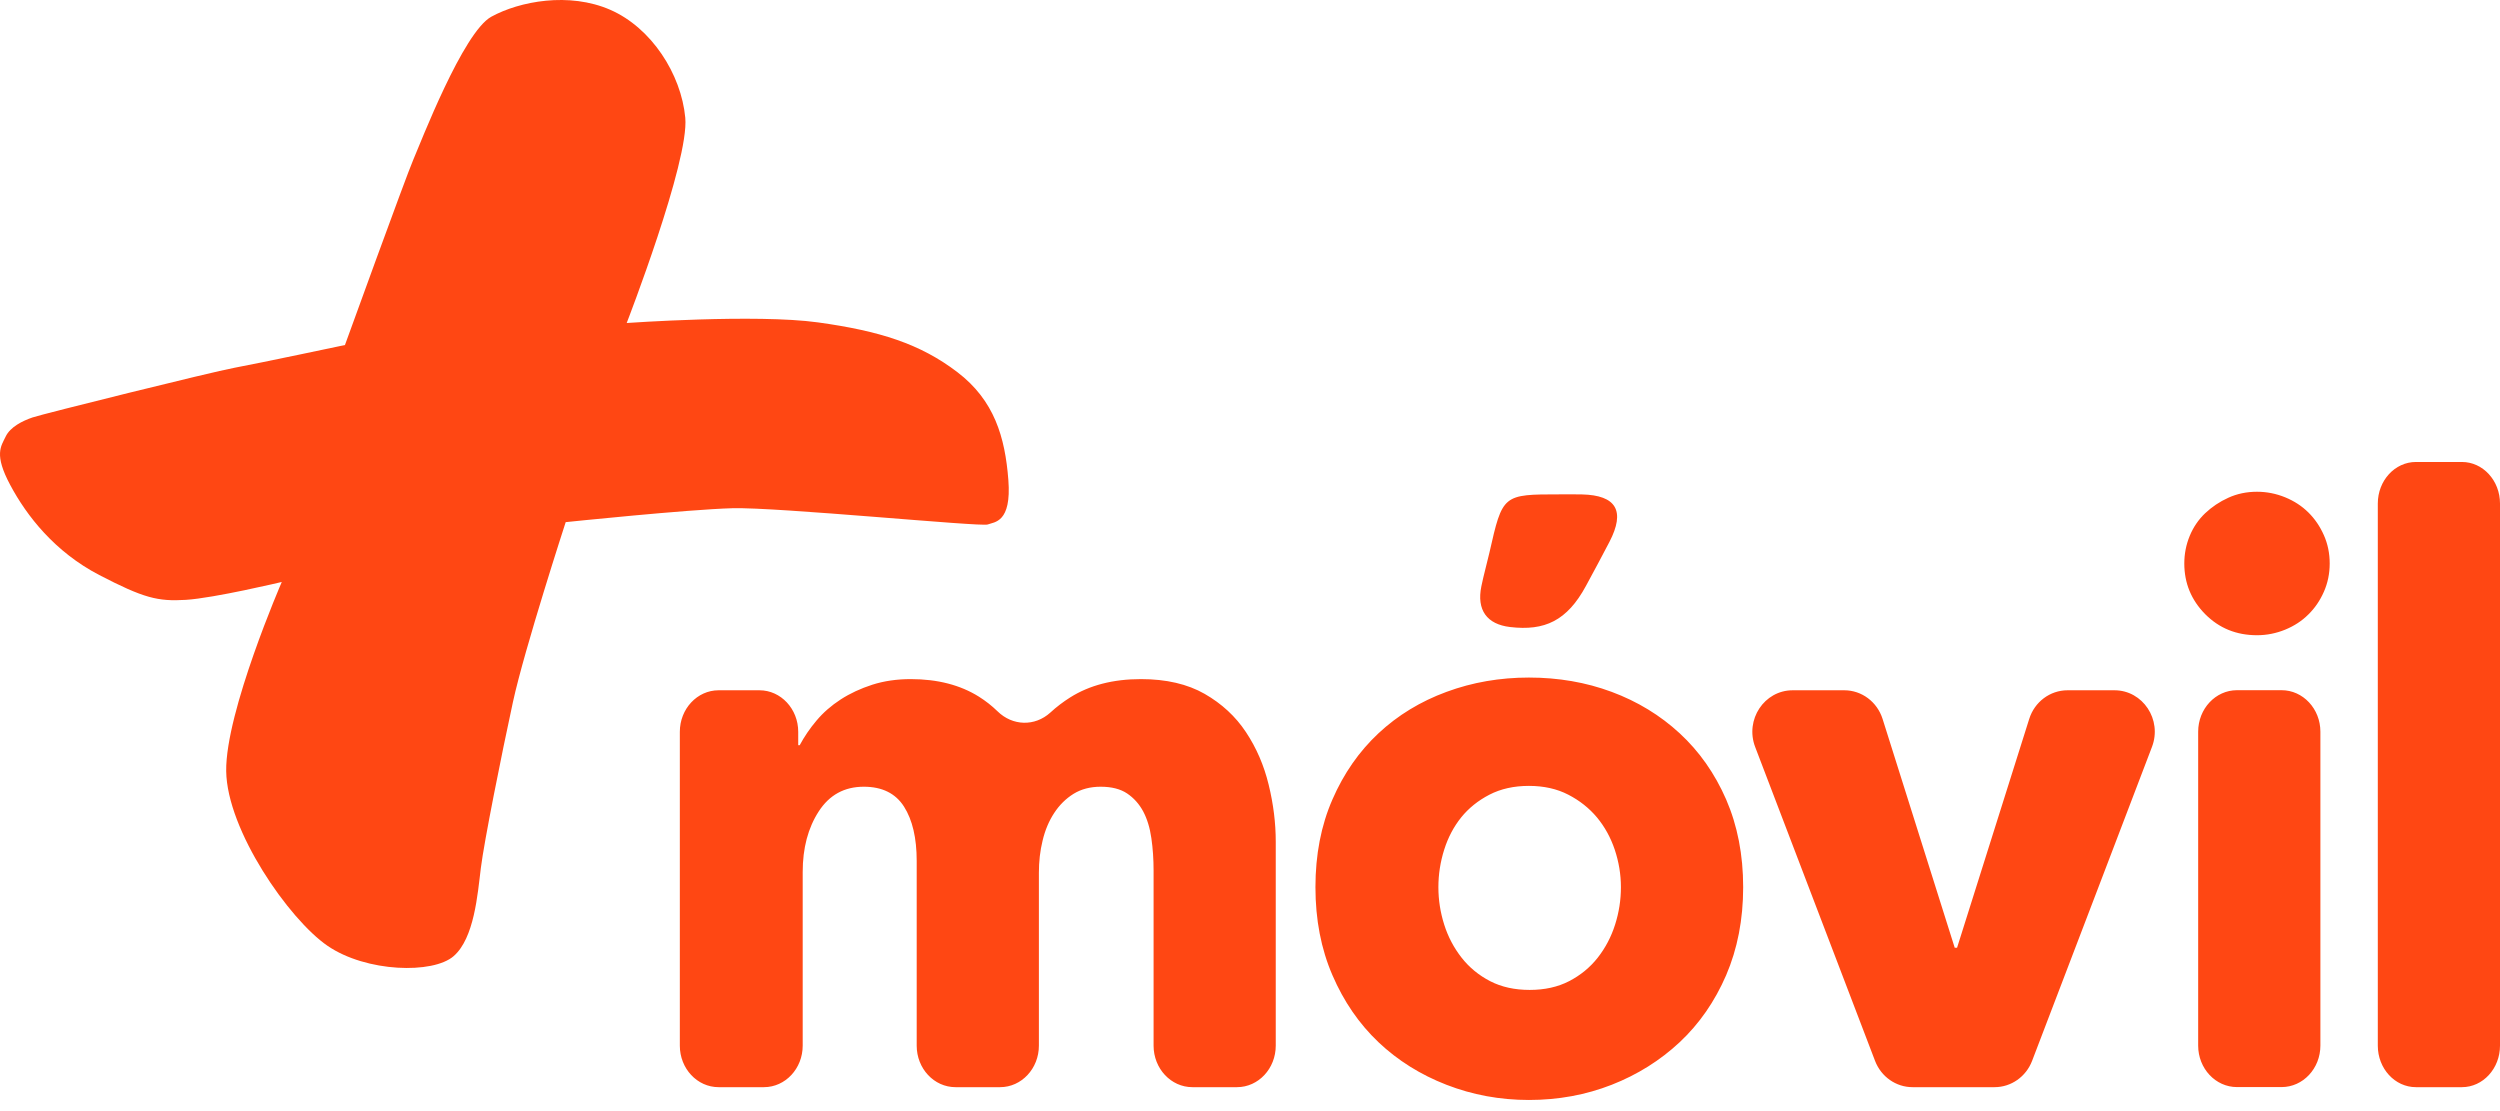<svg width="90" height="40" viewBox="0 0 90 40" fill="none" xmlns="http://www.w3.org/2000/svg">
<path fill-rule="evenodd" clip-rule="evenodd" d="M10.144 20.951C10.144 20.951 7.698 21.533 6.69 21.595C5.681 21.656 5.176 21.533 3.574 20.701C1.972 19.868 0.963 18.574 0.37 17.463C-0.224 16.354 0.036 16.071 0.203 15.718C0.37 15.367 0.814 15.151 1.171 15.028C1.527 14.905 7.618 13.391 8.44 13.24C9.262 13.089 12.418 12.421 12.418 12.421C12.418 12.421 14.612 6.365 14.879 5.748C15.146 5.132 16.672 1.156 17.689 0.601C18.706 0.044 20.487 -0.294 21.97 0.353C23.453 1.001 24.522 2.665 24.67 4.237C24.818 5.81 22.561 11.628 22.561 11.628C22.561 11.628 27.222 11.298 29.446 11.606C31.673 11.915 33.126 12.377 34.461 13.394C35.797 14.412 36.182 15.737 36.301 17.279C36.42 18.82 35.797 18.789 35.558 18.881C35.322 18.974 27.98 18.251 26.362 18.296C24.741 18.341 20.365 18.797 20.365 18.797C20.365 18.797 18.884 23.353 18.468 25.263C18.053 27.175 17.43 30.289 17.311 31.245C17.193 32.2 17.074 33.772 16.332 34.42C15.591 35.068 13.188 35.006 11.792 34.05C10.398 33.094 8.173 29.888 8.143 27.761C8.113 25.633 10.144 20.951 10.144 20.951Z" fill="#FF4713"/>
<path fill-rule="evenodd" clip-rule="evenodd" d="M56.159 17.797C54.094 17.797 54.095 17.797 53.619 19.895C53.526 20.301 53.412 20.701 53.329 21.107C53.154 21.964 53.529 22.474 54.363 22.573C55.605 22.72 56.414 22.351 57.094 21.093C57.412 20.507 57.662 20.041 57.939 19.509C58.519 18.392 58.189 17.827 56.947 17.799C56.684 17.793 56.42 17.797 56.159 17.797ZM85.601 37.644V18.127C85.601 17.301 86.215 16.631 86.974 16.631H88.629C89.386 16.631 90 17.301 90 18.127V37.644C90 38.469 89.386 39.138 88.629 39.138H86.974C86.215 39.138 85.601 38.469 85.601 37.644ZM79.134 37.641V26.341C79.134 25.517 79.76 24.847 80.531 24.847H82.137C82.909 24.847 83.534 25.517 83.534 26.341V37.641C83.534 38.467 82.909 39.135 82.137 39.135H80.531C79.76 39.135 79.134 38.467 79.134 37.641ZM83.869 20.285C83.869 20.648 83.799 20.988 83.66 21.303C83.52 21.621 83.335 21.892 83.102 22.12C82.87 22.352 82.593 22.533 82.268 22.667C81.942 22.8 81.604 22.868 81.252 22.868C80.508 22.868 79.888 22.614 79.385 22.108C78.885 21.6 78.635 20.994 78.635 20.285C78.635 19.942 78.699 19.61 78.829 19.294C78.959 18.979 79.145 18.706 79.385 18.477C79.627 18.249 79.905 18.061 80.222 17.918C80.536 17.775 80.879 17.703 81.252 17.703C81.604 17.703 81.942 17.771 82.268 17.904C82.593 18.038 82.87 18.219 83.102 18.449C83.335 18.679 83.52 18.952 83.66 19.268C83.799 19.581 83.869 19.922 83.869 20.285ZM71.804 39.138H68.852C68.256 39.138 67.721 38.763 67.502 38.192L63.186 26.891C62.812 25.911 63.513 24.85 64.536 24.85H66.394C67.022 24.85 67.578 25.266 67.773 25.881L70.37 34.119H70.454L73.052 25.881C73.246 25.266 73.802 24.85 74.43 24.85H76.122C77.143 24.85 77.846 25.911 77.47 26.891L75.523 31.994L73.155 38.192C72.936 38.763 72.401 39.138 71.804 39.138ZM58.353 31.938C58.353 31.479 58.278 31.03 58.131 30.588C57.982 30.148 57.769 29.762 57.491 29.427C57.211 29.093 56.868 28.82 56.459 28.609C56.052 28.398 55.578 28.292 55.04 28.292C54.502 28.292 54.027 28.398 53.619 28.609C53.211 28.82 52.872 29.093 52.602 29.427C52.334 29.762 52.13 30.148 51.991 30.588C51.852 31.03 51.782 31.479 51.782 31.938C51.782 32.397 51.852 32.845 51.991 33.285C52.13 33.726 52.34 34.122 52.618 34.477C52.895 34.831 53.239 35.112 53.647 35.323C54.056 35.533 54.528 35.637 55.068 35.637C55.605 35.637 56.08 35.533 56.486 35.323C56.895 35.112 57.239 34.831 57.518 34.477C57.796 34.122 58.004 33.726 58.144 33.285C58.284 32.845 58.353 32.397 58.353 31.938ZM62.754 31.938C62.754 33.104 62.548 34.16 62.141 35.108C61.732 36.054 61.174 36.858 60.469 37.519C59.765 38.177 58.947 38.689 58.019 39.053C57.091 39.416 56.098 39.599 55.04 39.599C54 39.599 53.01 39.416 52.075 39.053C51.137 38.689 50.32 38.177 49.625 37.519C48.929 36.858 48.375 36.054 47.968 35.108C47.558 34.16 47.356 33.104 47.356 31.938C47.356 30.771 47.558 29.718 47.968 28.78C48.375 27.843 48.929 27.05 49.625 26.399C50.32 25.749 51.137 25.252 52.075 24.907C53.01 24.562 54 24.392 55.04 24.392C56.098 24.392 57.091 24.562 58.019 24.907C58.947 25.252 59.765 25.749 60.469 26.399C61.174 27.05 61.732 27.843 62.141 28.78C62.548 29.718 62.754 30.771 62.754 31.938ZM42.926 39.138C42.155 39.138 41.529 38.469 41.529 37.644V31.334C41.529 30.932 41.503 30.545 41.449 30.173C41.396 29.8 41.297 29.48 41.155 29.211C41.011 28.944 40.819 28.729 40.577 28.565C40.337 28.404 40.019 28.322 39.625 28.322C39.249 28.322 38.923 28.408 38.646 28.579C38.369 28.752 38.137 28.982 37.95 29.269C37.762 29.555 37.623 29.886 37.534 30.259C37.442 30.631 37.4 31.018 37.4 31.42V37.644C37.4 38.469 36.774 39.138 36.004 39.138H34.399C33.626 39.138 33.001 38.469 33.001 37.644V30.992C33.001 30.169 32.849 29.518 32.545 29.039C32.241 28.562 31.758 28.322 31.097 28.322C30.399 28.322 29.858 28.617 29.474 29.211C29.089 29.806 28.897 30.53 28.897 31.392V37.644C28.897 38.469 28.272 39.138 27.502 39.138H25.87C25.099 39.138 24.474 38.469 24.474 37.644V26.345C24.474 25.52 25.099 24.85 25.87 24.85H27.34C28.111 24.85 28.736 25.52 28.736 26.345V26.828H28.789C28.952 26.524 29.153 26.226 29.395 25.94C29.636 25.653 29.926 25.4 30.265 25.18C30.605 24.96 30.985 24.785 31.405 24.649C31.826 24.515 32.287 24.448 32.787 24.448C33.752 24.448 34.57 24.66 35.241 25.08C35.482 25.232 35.706 25.407 35.909 25.605C36.45 26.137 37.253 26.16 37.812 25.653C38.033 25.449 38.272 25.268 38.525 25.108C39.223 24.668 40.072 24.448 41.073 24.448C41.985 24.448 42.749 24.626 43.367 24.979C43.984 25.333 44.481 25.792 44.854 26.356C45.23 26.922 45.503 27.553 45.672 28.25C45.843 28.948 45.927 29.632 45.927 30.302V37.644C45.927 38.469 45.302 39.138 44.532 39.138H42.926Z" fill="#FF4713"/>
</svg>
